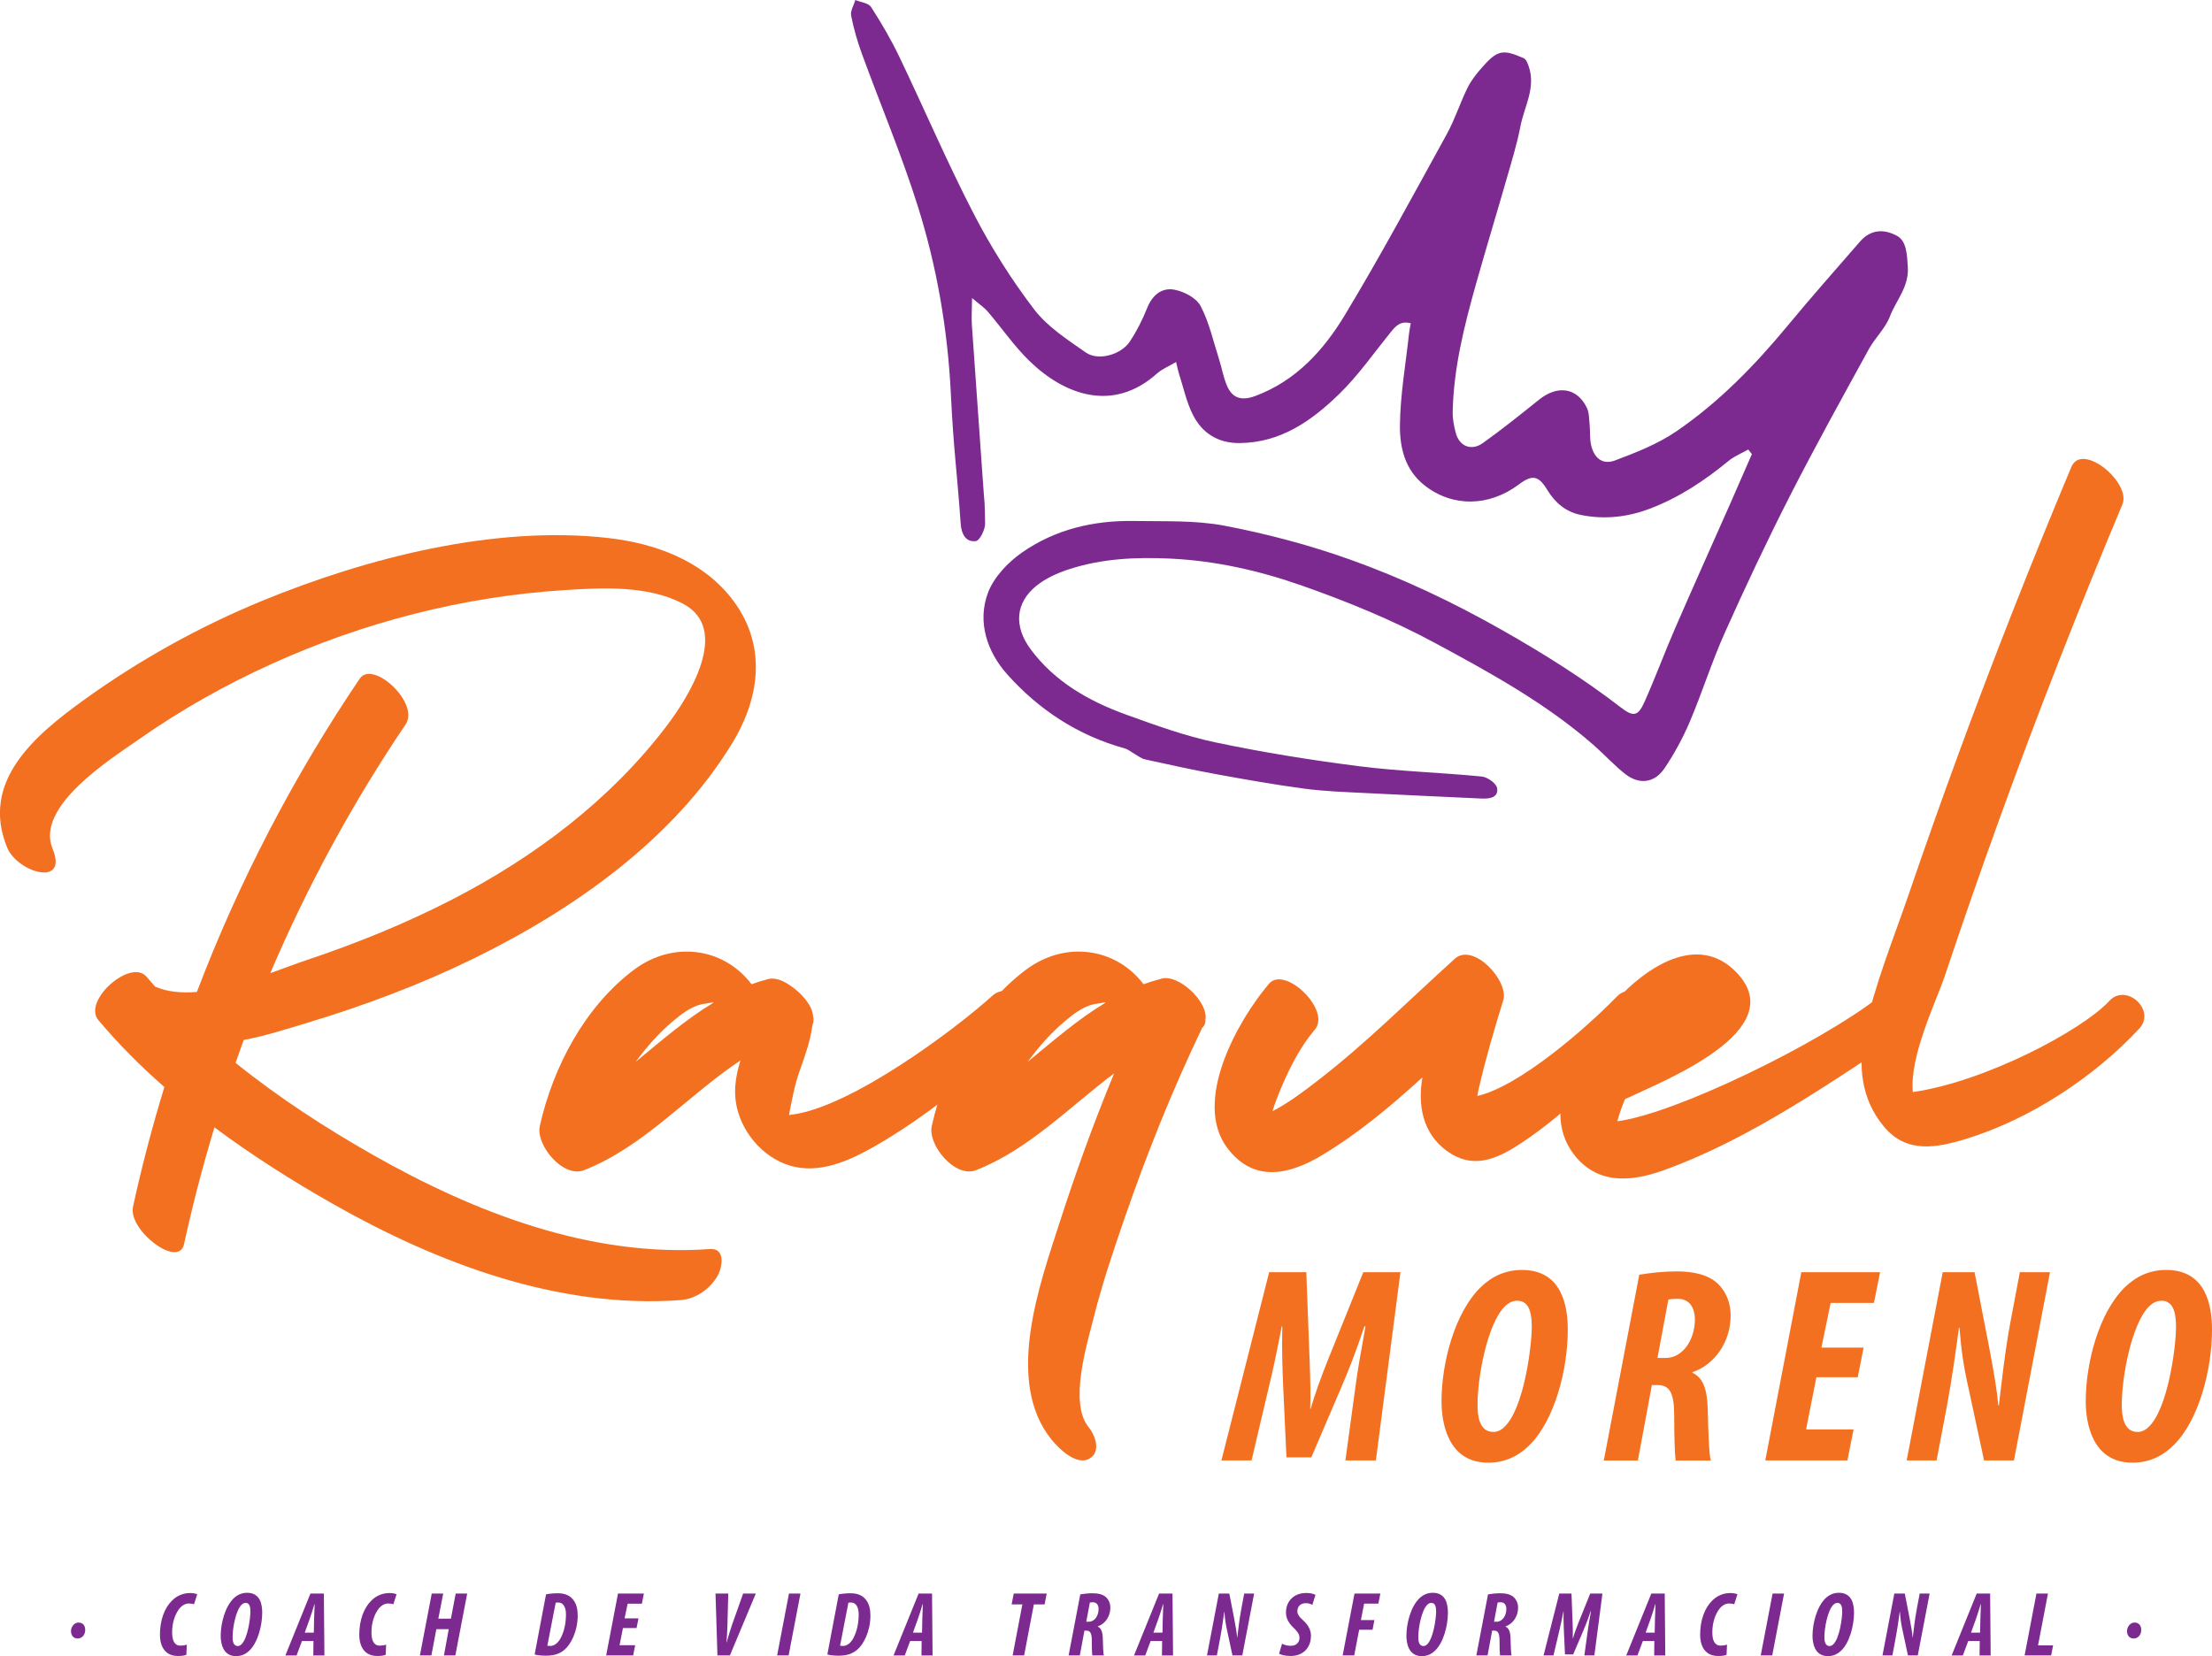 <svg xmlns="http://www.w3.org/2000/svg" id="Layer_2" data-name="Layer 2" viewBox="0 0 880 659"><defs><style>      .cls-1 {        fill: #7c2a90;      }      .cls-2 {        fill: #f37021;      }    </style></defs><g id="Color"><g><g><g><path class="cls-2" d="M96.96,413.85c-1.12,3.01-2.18,6.05-3.24,9.08,17.19,13.86,35.93,25.99,54.64,36.61,40.52,23.01,86.73,40.91,134.05,37.47,6.24-.46,5.01,7.09,3.17,10.44-2.94,5.36-8.75,9.44-14.85,9.88-48.59,3.53-96.68-14.66-138.3-38.29-15.94-9.05-31.97-19.16-47.12-30.44-4.63,15.31-8.69,30.8-12.09,46.46-2.15,9.9-22.33-5.58-20.31-14.87,3.5-16.09,7.69-31.96,12.48-47.64-9.45-8.29-18.29-17.14-26.23-26.6-6.48-7.72,12.88-24.77,19.17-17.26,1.11,1.32,2.26,2.62,3.4,3.92,4.91,2.11,10.6,2.6,16.6,2.09,16.66-43.8,38.38-85.6,64.78-124.66,5.15-7.62,24.02,9.69,18.24,18.24-21.12,31.25-39.11,64.42-53.83,98.97,5.39-1.93,10.41-3.87,14.7-5.3,19.82-6.64,39.25-14.52,57.83-24.11,32.69-16.85,62.85-39.58,85.21-69.04,8.86-11.68,25.64-38.51,6.44-48.58-14.12-7.4-32.13-6.36-47.5-5.38-40,2.55-79.48,12.76-115.98,29.27-18.6,8.41-36.43,18.47-53.13,30.2-10.75,7.54-41.15,26.49-34.19,43.39,6.43,15.59-13.99,9.4-18.03-.39-10.89-26.42,11.07-44.79,30.75-58.96,21.89-15.75,45.66-28.99,70.6-39.24,41.56-17.09,92.42-30.18,137.71-25.03,18.43,2.1,36.99,8.77,48.86,23.72,14.28,17.99,11.95,39.18.46,58-23.43,38.38-63.16,66.21-102.88,85.64-21,10.28-42.97,18.51-65.32,25.3-8.4,2.55-17.23,5.41-26.1,7.09Z"></path><path class="cls-2" d="M408.73,409.29c-17.92,16.26-36.45,32.37-57.3,44.81-9.62,5.74-21.16,11.99-32.78,10.63-11.7-1.37-21.58-10.93-24.95-22-2.24-7.38-1.17-14.15.88-20.77-20.98,13.91-38.38,34.31-62.24,43.67-8.31,3.26-19.28-10.01-17.59-17.59,5.23-23.41,17.98-47.64,37.57-62.24,15.52-11.56,35.62-8.74,46.67,5.84,2.14-.78,4.33-1.47,6.59-2.05,2.67-.69,5.84.49,8.79,2.57,4.6,3.03,8.84,8.03,9.09,12.15.3,1.37.24,2.6-.26,3.58-.79,6.21-2.86,12.02-4.98,17.95-2.19,6.13-3.17,11.85-4.34,17.86.3-.04.6-.11.92-.14,23.6-2.82,65.24-33.96,80.03-47.38,7.49-6.79,21.12,6.54,13.9,13.09ZM283.92,398.94c-.12-.03-.21-.05-.33-.08-1.51.26-3.02.51-4.53.76-4.38,1.03-8.16,4.05-11.54,6.89-5.31,4.46-10,9.83-14.16,15.36-.15.21-.29.42-.44.62,10.09-8.29,19.96-16.92,30.99-23.55Z"></path><path class="cls-2" d="M479.58,405.65c.05,1.37-.35,2.53-1.32,3.33-11.87,24.74-22.07,50.23-31.01,76.17-4.43,12.86-8.81,25.81-12.11,39.01-2.68,10.69-9.97,33.98-2.07,43.72,2.82,3.48,5.09,10.08.09,12.66-5.12,2.63-12.01-4.23-14.79-7.65-18.78-23.16-4.86-61.52,3.18-86.44,6.47-20.04,13.63-39.87,21.68-59.33-17.88,13.41-33.9,30.25-54.95,38.51-8.31,3.26-19.28-10.01-17.59-17.59,5.22-23.41,17.98-47.64,37.57-62.24,15.52-11.56,35.62-8.74,46.67,5.84,2.14-.78,4.33-1.47,6.59-2.05.04,0,.08-.01.11-.02,6.58-2.56,19.07,8.74,17.94,16.07ZM439.86,398.94c-.12-.03-.21-.05-.33-.08-1.51.26-3.02.51-4.53.76-4.38,1.03-8.16,4.05-11.54,6.89-5.31,4.46-10,9.83-14.15,15.36-.15.21-.29.42-.44.62,10.09-8.29,19.96-16.92,31-23.55Z"></path><path class="cls-2" d="M655.6,409.29c-15.46,15.95-31.34,32.86-49.95,45.25-8.73,5.81-18.1,10.7-28.07,4.73-10.67-6.39-13.59-17.52-11.93-29.1.07-.49.17-.98.24-1.47-12.5,11.39-25.45,22.23-39.86,30.91-13.04,7.85-27.19,11.16-37.73-2.75-13.97-18.45,3.95-50.63,16.55-65.42,6.29-7.38,24.81,10.53,18.24,18.24-5.61,6.59-9.67,14.52-13.08,22.43-1.41,3.28-2.73,6.64-3.79,10.06,6.52-3.37,12.51-7.93,18.26-12.38,19.18-14.82,36.31-32.07,54.28-48.28,7.4-6.67,21.67,8.9,19.27,16.56-3.57,11.42-6.9,22.97-9.63,34.63-.26,1.12-.47,2.25-.67,3.4,16.43-3.7,42.91-26.56,55.56-39.61,6.91-7.12,19.22,5.65,12.29,12.8Z"></path><path class="cls-2" d="M760.46,409.63c-31.1,20.3-63.73,43.61-99.04,56.17-12.98,4.61-26.32,5.5-35.51-6.75-14.24-19,4.2-46.91,17.1-61.07,11.68-12.82,32.38-27.16,47.87-10.98,22.27,23.26-30.11,43.51-44.27,50.29-.03.02-.07.03-.11.04-1.23,2.87-2.27,5.82-3.08,8.84,23.37-3.06,80.24-31.01,103.5-48.99,8.23-6.36,21.14,7.5,13.55,12.45Z"></path><path class="cls-2" d="M851.06,409.29c-17.93,19.35-43.59,36.13-68.88,43.88-11.99,3.67-23.71,5.81-32.62-4.79-9.26-11.01-10.45-24.38-7.64-38.04,3.79-18.42,11.29-36.53,17.36-54.29,6.38-18.67,12.97-37.28,19.77-55.81,14.12-38.49,29.15-76.62,45-114.43,4.24-10.11,23.92,6.25,20.31,14.87-17.32,41.3-33.66,83.01-48.9,125.13-7.49,20.7-14.73,41.49-21.7,62.37-3.42,10.24-14.15,31.92-12.78,46.37,28.91-4.15,67.35-24.57,78.21-36.3,6.69-7.23,18.69,3.69,11.88,11.05Z"></path></g><g><path class="cls-2" d="M535.24,581.13l4-29.34c.78-6.11,2.22-14.22,4-24h-.45c-3.22,9.78-6.67,18.45-8.89,23.56l-12.22,28.56h-9.89l-1.33-28.89c-.22-5-.56-13.45-.33-23.23h-.22c-1.89,9.78-3.56,17.89-5.11,24l-6.89,29.34h-12l19-74.9h14.78l1.33,35.56c.22,5.55.44,13.33.22,18.78h.22c1.45-5.45,4.33-13.11,6.56-18.78l14.34-35.56h14.78l-9.78,74.9h-12.11Z"></path><path class="cls-2" d="M623.71,529.12c0,15.89-5.22,35.89-15.11,45.78-4.67,4.67-10,7.11-16.56,7.11-16.23,0-18.56-16.23-18.56-24.45,0-15.22,5.22-35.23,15.56-45.34,4.44-4.33,9.89-6.89,16.45-6.89,16.22,0,18.22,14.89,18.22,23.78ZM598.59,519.9c-6.89,7-10.78,27.89-10.78,39.01,0,4.22.56,10.89,6.34,10.89,1.56,0,3.22-.78,4.56-2.22,7.45-7.33,10.67-31.45,10.67-39.56,0-4.78-.67-10.44-5.78-10.44-1.78,0-3.44.78-5,2.33Z"></path><path class="cls-2" d="M652.16,507.23c4.67-.78,9.89-1.33,14.89-1.33,6.45,0,12.67,1.22,16.56,5.11,3.11,3.11,4.89,7.45,4.89,12.34,0,11-6.67,19.78-15.22,22.67v.22c4.11,1.89,5.89,6.22,6.11,14.56.22,8.33.45,17.56,1.22,20.34h-14c-.33-2.11-.56-9.67-.56-17.89,0-9.11-1.89-12.11-6.56-12.11h-2.33l-5.56,30h-13.56l14.11-73.9ZM659.39,540.35h3.22c7,0,11.67-7.45,11.67-15.33,0-4-1.67-8.22-6.89-8.22-1.44,0-2.78.11-3.67.33l-4.33,23.23Z"></path><path class="cls-2" d="M739.07,548.01h-16.45l-4.11,20.78h18.89l-2.45,12.34h-32.67l14.34-74.9h31.34l-2.45,12.22h-17.22l-3.67,17.78h16.78l-2.33,11.78Z"></path><path class="cls-2" d="M758.53,581.13l14.34-74.9h12.67l5.78,29.78c1.89,9.89,3.11,17,3.67,23.23h.22c1-8.22,2.33-21.12,4.67-33.56l3.67-19.45h12l-14.34,74.9h-11.89l-6-27.89c-2.33-10.44-3-15.56-3.78-24.89h-.22c-1,7.56-2.67,19.89-5.11,32.9l-3.78,19.89h-11.89Z"></path><path class="cls-2" d="M880,529.12c0,15.89-5.22,35.89-15.11,45.78-4.67,4.67-10,7.11-16.56,7.11-16.23,0-18.56-16.23-18.56-24.45,0-15.22,5.22-35.23,15.56-45.34,4.44-4.33,9.89-6.89,16.45-6.89,16.22,0,18.22,14.89,18.22,23.78ZM854.89,519.9c-6.89,7-10.78,27.89-10.78,39.01,0,4.22.56,10.89,6.34,10.89,1.56,0,3.22-.78,4.56-2.22,7.45-7.33,10.67-31.45,10.67-39.56,0-4.78-.67-10.44-5.78-10.44-1.78,0-3.44.78-5,2.33Z"></path></g><path class="cls-1" d="M695.54,178.85c-2.66,1.51-5.59,2.68-7.92,4.59-9.57,7.87-19.74,14.63-31.42,19.03-8.87,3.34-17.87,4.29-27.13,2.47-6.07-1.19-10.41-4.85-13.56-10.07-3.4-5.63-5.93-6.1-11.18-2.16-12.07,9.07-26.65,9.1-37.68.36-7.82-6.19-9.81-15.15-9.71-23.89.13-12.2,2.31-24.38,3.63-36.57.13-1.21.4-2.41.67-3.96-4.2-1.16-6.16,1.27-8.25,3.87-6.59,8.17-12.66,16.89-20.13,24.18-10.98,10.72-23.4,19.53-39.87,19.6-8.51.04-14.77-4.01-18.43-11.27-2.56-5.08-3.75-10.85-5.52-16.32-.37-1.16-.59-2.36-1.16-4.66-2.93,1.74-5.61,2.8-7.63,4.61-17.27,15.44-36.55,8.8-50.84-5.16-6.05-5.91-10.9-13.02-16.42-19.48-1.4-1.65-3.29-2.88-6.27-5.42-.05,4.75-.27,7.71-.08,10.65,1.43,20.94,3,41.86,4.43,62.8.77,11.34.6,4.87.84,16.22.05,2.45-2.12,6.83-3.71,7.04-3.94.53-5.71-2.82-5.99-6.73-1.67-23.29-2.79-28.74-3.94-52.06-1.25-25.3-5.5-50.09-13.03-74.12-6.47-20.65-14.94-40.68-22.37-61.04-1.79-4.92-3.26-10.01-4.26-15.14-.37-1.89,1.06-4.13,1.68-6.22,2.14.9,5.22,1.19,6.26,2.81,4.12,6.38,7.97,12.98,11.25,19.83,9.94,20.75,18.99,41.96,29.55,62.39,6.86,13.28,14.95,26.12,24,38,5.32,6.98,13.31,12.14,20.68,17.27,4.92,3.42,13.96.85,17.44-4.38,2.79-4.19,5.08-8.8,6.96-13.48,2.06-5.12,5.88-8.11,10.81-7.16,3.83.74,8.69,3.27,10.37,6.45,3.4,6.43,5,13.83,7.26,20.85,1.16,3.61,1.77,7.43,3.25,10.89,2.17,5.06,5.87,6.1,11.21,4.12,16.2-6,27.22-18.19,35.69-32.22,14.22-23.57,27.26-47.86,40.55-71.99,3.21-5.84,5.25-12.31,8.19-18.32,1.41-2.89,3.47-5.53,5.6-7.96,6.29-7.18,8.34-7.66,16.79-3.96,1,.44,1.64,2.16,2.06,3.41,2.85,8.43-1.83,15.9-3.34,23.74-1.36,7.07-3.52,14-5.51,20.94-3.98,13.89-8.2,27.72-12.12,41.63-4.71,16.75-8.98,33.62-9.32,51.16-.06,2.68.52,5.43,1.17,8.05,1.36,5.46,6.17,7.55,10.82,4.24,7.66-5.47,15.02-11.37,22.36-17.27,7.35-5.91,15.14-4.81,19.01,3.18.96,1.99.89,4.51,1.12,6.81.27,2.69,0,5.48.59,8.08,1.2,5.26,4.61,7.95,9.54,6.1,8.38-3.16,16.99-6.54,24.32-11.54,17-11.6,31.29-26.31,44.41-42.17,9.35-11.3,19.08-22.3,28.7-33.37,3.99-4.59,9.09-5.31,14.7-2.3,3.77,2.02,4.01,7.24,4.33,12.4.5,7.98-4.67,13.23-7.13,19.69-1.81,4.75-5.95,8.55-8.44,13.11-10.62,19.38-21.35,38.7-31.38,58.39-9.12,17.89-17.68,36.09-25.89,54.42-5.16,11.52-8.94,23.66-13.88,35.3-2.74,6.47-6.16,12.75-10.08,18.58-3.95,5.88-10.03,6.62-15.6,2.29-4.4-3.42-8.17-7.65-12.38-11.34-19.09-16.77-41.28-28.93-63.4-40.86-16.83-9.08-34.77-16.42-52.83-22.77-16.84-5.92-34.34-9.93-52.49-10.77-13.74-.64-27.15,0-40.2,4.24-4.58,1.49-9.27,3.59-12.97,6.58-8.42,6.8-9.01,16.14-2.37,25.17,9.49,12.9,23.15,20.71,38,26.08,11.71,4.23,23.55,8.54,35.7,11.09,18.9,3.98,38.04,7.05,57.2,9.48,16.12,2.05,32.43,2.49,48.62,4.08,2.27.22,5.8,2.7,6.12,4.58.63,3.72-2.85,4.34-6.02,4.19-15.64-.74-31.28-1.41-46.92-2.22-7.92-.41-15.89-.67-23.73-1.72-11.81-1.58-23.57-3.65-35.3-5.8-9.43-1.72-18.8-3.82-28.18-5.87-1.35-.3-2.55-1.29-3.81-1.99-1.42-.79-2.73-1.96-4.25-2.38-18.55-5.12-34.15-15.39-46.7-29.47-7.87-8.82-11.99-20.67-7.67-32.35,2.33-6.3,8.05-12.27,13.74-16.22,13.1-9.09,28.34-12.7,44.27-12.43,12.08.21,24.42-.35,36.17,1.89,16.82,3.21,33.58,7.65,49.71,13.39,20.97,7.46,41.08,17.01,60.56,28.06,16.46,9.33,32.35,19.28,47.3,30.81,5.06,3.91,6.89,3.61,9.48-2.19,4.29-9.59,7.92-19.48,12.11-29.13,7.21-16.6,14.64-33.1,21.96-49.66,2.91-6.58,5.76-13.18,8.64-19.77-.48-.62-.97-1.23-1.45-1.85"></path></g><g><path class="cls-1" d="M28.24,649.03c0-1.72,1.35-3.4,2.96-3.4,1.79,0,2.7,1.24,2.7,2.92,0,2.12-1.39,3.43-3.03,3.43s-2.63-1.24-2.63-2.96Z"></path><path class="cls-1" d="M74.15,658.46c-.77.33-1.9.48-3.36.48-6.25,0-7.16-5.55-7.16-8.4,0-5.95,1.83-10.67,4.71-13.55,2.12-2.19,4.78-3.1,7.31-3.1,1.24,0,2.52.29,2.81.51l-1.28,3.98c-.47-.22-1.13-.33-2.12-.33-1.28,0-2.7.77-3.69,2.05-1.68,2.12-2.89,5.48-2.89,9.42,0,3.18.88,5.3,3.32,5.3.88,0,1.9-.15,2.52-.4l-.18,4.06Z"></path><path class="cls-1" d="M104.32,641.61c0,5.23-1.72,11.8-4.97,15.05-1.54,1.54-3.29,2.34-5.45,2.34-5.33,0-6.1-5.33-6.1-8.04,0-5.01,1.72-11.58,5.11-14.91,1.46-1.43,3.25-2.26,5.41-2.26,5.34,0,5.99,4.89,5.99,7.82ZM96.07,638.58c-2.27,2.3-3.54,9.17-3.54,12.82,0,1.39.18,3.58,2.08,3.58.51,0,1.06-.26,1.5-.73,2.45-2.41,3.51-10.34,3.51-13.01,0-1.57-.22-3.43-1.9-3.43-.59,0-1.13.26-1.64.77Z"></path><path class="cls-1" d="M120.14,652.98l-2.15,5.74h-4.46l9.97-24.62h5.34l.22,24.62h-4.42l.07-5.74h-4.57ZM124.85,649.65l.11-5.44c.04-1.5.18-4.09.22-5.95h-.07c-.58,1.86-1.39,4.57-1.9,5.92l-1.97,5.48h3.62Z"></path><path class="cls-1" d="M153.45,658.46c-.77.33-1.9.48-3.36.48-6.25,0-7.16-5.55-7.16-8.4,0-5.95,1.83-10.67,4.71-13.55,2.12-2.19,4.78-3.1,7.31-3.1,1.24,0,2.52.29,2.81.51l-1.28,3.98c-.47-.22-1.13-.33-2.12-.33-1.28,0-2.7.77-3.69,2.05-1.68,2.12-2.89,5.48-2.89,9.42,0,3.18.88,5.3,3.32,5.3.88,0,1.9-.15,2.52-.4l-.18,4.06Z"></path><path class="cls-1" d="M176.32,634.09l-1.94,10.01h5.01l1.9-10.01h4.57l-4.71,24.62h-4.53l1.9-10.45h-4.93l-1.97,10.45h-4.57l4.71-24.62h4.57Z"></path><path class="cls-1" d="M217.23,634.42c1.24-.26,2.92-.44,4.71-.44,2.96,0,4.9,1.02,6.06,2.52,1.39,1.72,1.83,3.95,1.83,6.39,0,6.25-2.78,11.54-5.3,13.59-2.01,1.68-4.2,2.34-7.45,2.34-1.42,0-3.25-.15-4.38-.48l4.53-23.93ZM217.74,654.84c.29.04.73.11,1.21.11,1.5,0,3.18-1.2,4.24-3.4,1.17-2.34,1.97-5.41,1.97-9.13,0-2.34-.73-4.75-3.07-4.75-.44,0-.8,0-1.02.07l-3.32,17.1Z"></path><path class="cls-1" d="M253.24,647.83h-5.41l-1.35,6.83h6.21l-.8,4.06h-10.74l4.71-24.62h10.3l-.8,4.02h-5.66l-1.21,5.84h5.52l-.77,3.87Z"></path><path class="cls-1" d="M285.42,658.71l-.77-24.62h5.08l-.33,12.46c-.07,2.23-.22,5.08-.37,6.98h.07c.51-1.9,1.35-4.79,2.12-6.98l4.42-12.46h5.04l-10.3,24.62h-4.97Z"></path><path class="cls-1" d="M318.45,634.09l-4.71,24.62h-4.57l4.71-24.62h4.57Z"></path><path class="cls-1" d="M333.68,634.42c1.24-.26,2.92-.44,4.71-.44,2.96,0,4.9,1.02,6.06,2.52,1.39,1.72,1.83,3.95,1.83,6.39,0,6.25-2.78,11.54-5.3,13.59-2.01,1.68-4.2,2.34-7.45,2.34-1.42,0-3.25-.15-4.38-.48l4.53-23.93ZM334.19,654.84c.29.04.73.11,1.21.11,1.5,0,3.18-1.2,4.24-3.4,1.17-2.34,1.97-5.41,1.97-9.13,0-2.34-.73-4.75-3.07-4.75-.44,0-.8,0-1.02.07l-3.32,17.1Z"></path><path class="cls-1" d="M362.09,652.98l-2.15,5.74h-4.46l9.97-24.62h5.34l.22,24.62h-4.42l.07-5.74h-4.57ZM366.81,649.65l.11-5.44c.04-1.5.18-4.09.22-5.95h-.07c-.58,1.86-1.39,4.57-1.9,5.92l-1.97,5.48h3.62Z"></path><path class="cls-1" d="M406.73,638.4h-4.27l.84-4.31h13.11l-.84,4.31h-4.27l-3.87,20.31h-4.57l3.87-20.31Z"></path><path class="cls-1" d="M429.78,634.42c1.53-.26,3.25-.44,4.9-.44,2.12,0,4.16.4,5.44,1.68,1.02,1.02,1.61,2.45,1.61,4.06,0,3.62-2.19,6.5-5.01,7.45v.07c1.35.62,1.94,2.04,2.01,4.79.07,2.74.15,5.77.4,6.68h-4.6c-.11-.69-.18-3.18-.18-5.88,0-3-.62-3.98-2.16-3.98h-.77l-1.83,9.86h-4.46l4.64-24.29ZM432.15,645.3h1.06c2.3,0,3.84-2.45,3.84-5.04,0-1.32-.55-2.7-2.26-2.7-.48,0-.91.04-1.21.11l-1.43,7.64Z"></path><path class="cls-1" d="M457.76,652.98l-2.15,5.74h-4.46l9.97-24.62h5.34l.22,24.62h-4.42l.07-5.74h-4.57ZM462.47,649.65l.11-5.44c.04-1.5.18-4.09.22-5.95h-.07c-.58,1.86-1.39,4.57-1.9,5.92l-1.97,5.48h3.62Z"></path><path class="cls-1" d="M480.18,658.71l4.71-24.62h4.17l1.9,9.79c.62,3.25,1.02,5.59,1.21,7.64h.07c.33-2.7.77-6.94,1.54-11.03l1.2-6.39h3.95l-4.71,24.62h-3.91l-1.97-9.17c-.77-3.43-.99-5.11-1.24-8.18h-.07c-.33,2.48-.88,6.54-1.68,10.81l-1.24,6.54h-3.91Z"></path><path class="cls-1" d="M510.03,654.04c.8.48,2.08.84,3.4.84,2.08.07,3.54-1.21,3.54-3.14,0-1.64-.91-2.59-2.45-4.13-1.94-1.83-2.92-3.8-2.92-5.96,0-4.57,3.21-7.78,8.04-7.78,1.9,0,3.11.4,3.69.77l-1.24,3.95c-.73-.4-1.53-.66-2.67-.66-1.94,0-3.25,1.24-3.29,3.14,0,1.17.48,2.08,2.45,3.84,2.01,1.79,2.96,3.95,2.96,5.92,0,5.11-3.4,8.11-8.07,8.11-2.45,0-4.02-.55-4.6-.91l1.17-3.98Z"></path><path class="cls-1" d="M538.85,634.09h10.3l-.8,4.02h-5.66l-1.28,6.54h5.37l-.73,3.84h-5.33l-1.97,10.23h-4.6l4.71-24.62Z"></path><path class="cls-1" d="M576.03,641.61c0,5.23-1.72,11.8-4.97,15.05-1.54,1.54-3.29,2.34-5.45,2.34-5.33,0-6.1-5.33-6.1-8.04,0-5.01,1.72-11.58,5.11-14.91,1.46-1.43,3.25-2.26,5.41-2.26,5.34,0,5.99,4.89,5.99,7.82ZM567.78,638.58c-2.27,2.3-3.54,9.17-3.54,12.82,0,1.39.18,3.58,2.08,3.58.51,0,1.06-.26,1.5-.73,2.45-2.41,3.51-10.34,3.51-13.01,0-1.57-.22-3.43-1.9-3.43-.58,0-1.13.26-1.64.77Z"></path><path class="cls-1" d="M591.99,634.42c1.53-.26,3.25-.44,4.9-.44,2.12,0,4.16.4,5.44,1.68,1.02,1.02,1.61,2.45,1.61,4.06,0,3.62-2.19,6.5-5.01,7.45v.07c1.35.62,1.94,2.04,2.01,4.79.07,2.74.15,5.77.4,6.68h-4.6c-.11-.69-.18-3.18-.18-5.88,0-3-.62-3.98-2.16-3.98h-.77l-1.83,9.86h-4.46l4.64-24.29ZM594.37,645.3h1.06c2.3,0,3.84-2.45,3.84-5.04,0-1.32-.55-2.7-2.26-2.7-.48,0-.91.04-1.21.11l-1.43,7.64Z"></path><path class="cls-1" d="M630.31,658.71l1.32-9.64c.26-2.01.73-4.68,1.31-7.89h-.15c-1.06,3.22-2.19,6.07-2.92,7.75l-4.02,9.39h-3.25l-.44-9.5c-.07-1.65-.18-4.42-.11-7.64h-.07c-.62,3.22-1.17,5.88-1.68,7.89l-2.27,9.64h-3.95l6.25-24.62h4.86l.44,11.69c.07,1.83.15,4.38.07,6.17h.07c.48-1.79,1.43-4.31,2.16-6.17l4.71-11.69h4.86l-3.21,24.62h-3.98Z"></path><path class="cls-1" d="M653.58,652.98l-2.15,5.74h-4.46l9.97-24.62h5.34l.22,24.62h-4.42l.07-5.74h-4.57ZM658.29,649.65l.11-5.44c.04-1.5.18-4.09.22-5.95h-.07c-.58,1.86-1.39,4.57-1.9,5.92l-1.97,5.48h3.62Z"></path><path class="cls-1" d="M686.89,658.46c-.77.33-1.9.48-3.36.48-6.25,0-7.16-5.55-7.16-8.4,0-5.95,1.83-10.67,4.71-13.55,2.12-2.19,4.78-3.1,7.31-3.1,1.24,0,2.52.29,2.81.51l-1.28,3.98c-.47-.22-1.13-.33-2.12-.33-1.28,0-2.7.77-3.69,2.05-1.68,2.12-2.89,5.48-2.89,9.42,0,3.18.88,5.3,3.32,5.3.88,0,1.9-.15,2.52-.4l-.18,4.06Z"></path><path class="cls-1" d="M709.76,634.09l-4.71,24.62h-4.57l4.71-24.62h4.57Z"></path><path class="cls-1" d="M737.59,641.61c0,5.23-1.72,11.8-4.97,15.05-1.54,1.54-3.29,2.34-5.45,2.34-5.33,0-6.1-5.33-6.1-8.04,0-5.01,1.72-11.58,5.11-14.91,1.46-1.43,3.25-2.26,5.41-2.26,5.34,0,5.99,4.89,5.99,7.82ZM729.34,638.58c-2.27,2.3-3.54,9.17-3.54,12.82,0,1.39.18,3.58,2.08,3.58.51,0,1.06-.26,1.5-.73,2.45-2.41,3.51-10.34,3.51-13.01,0-1.57-.22-3.43-1.9-3.43-.59,0-1.13.26-1.64.77Z"></path><path class="cls-1" d="M748.91,658.71l4.71-24.62h4.17l1.9,9.79c.62,3.25,1.02,5.59,1.21,7.64h.07c.33-2.7.77-6.94,1.54-11.03l1.2-6.39h3.95l-4.71,24.62h-3.91l-1.97-9.17c-.77-3.43-.99-5.11-1.24-8.18h-.07c-.33,2.48-.88,6.54-1.68,10.81l-1.24,6.54h-3.91Z"></path><path class="cls-1" d="M783.03,652.98l-2.15,5.74h-4.46l9.97-24.62h5.34l.22,24.62h-4.42l.07-5.74h-4.57ZM787.74,649.65l.11-5.44c.04-1.5.18-4.09.22-5.95h-.07c-.58,1.86-1.39,4.57-1.9,5.92l-1.97,5.48h3.62Z"></path><path class="cls-1" d="M810.17,634.09h4.57l-3.95,20.64h5.99l-.77,3.98h-10.56l4.71-24.62Z"></path><path class="cls-1" d="M846.19,649.03c0-1.72,1.35-3.4,2.96-3.4,1.79,0,2.7,1.24,2.7,2.92,0,2.12-1.39,3.43-3.03,3.43s-2.63-1.24-2.63-2.96Z"></path></g></g></g></svg>